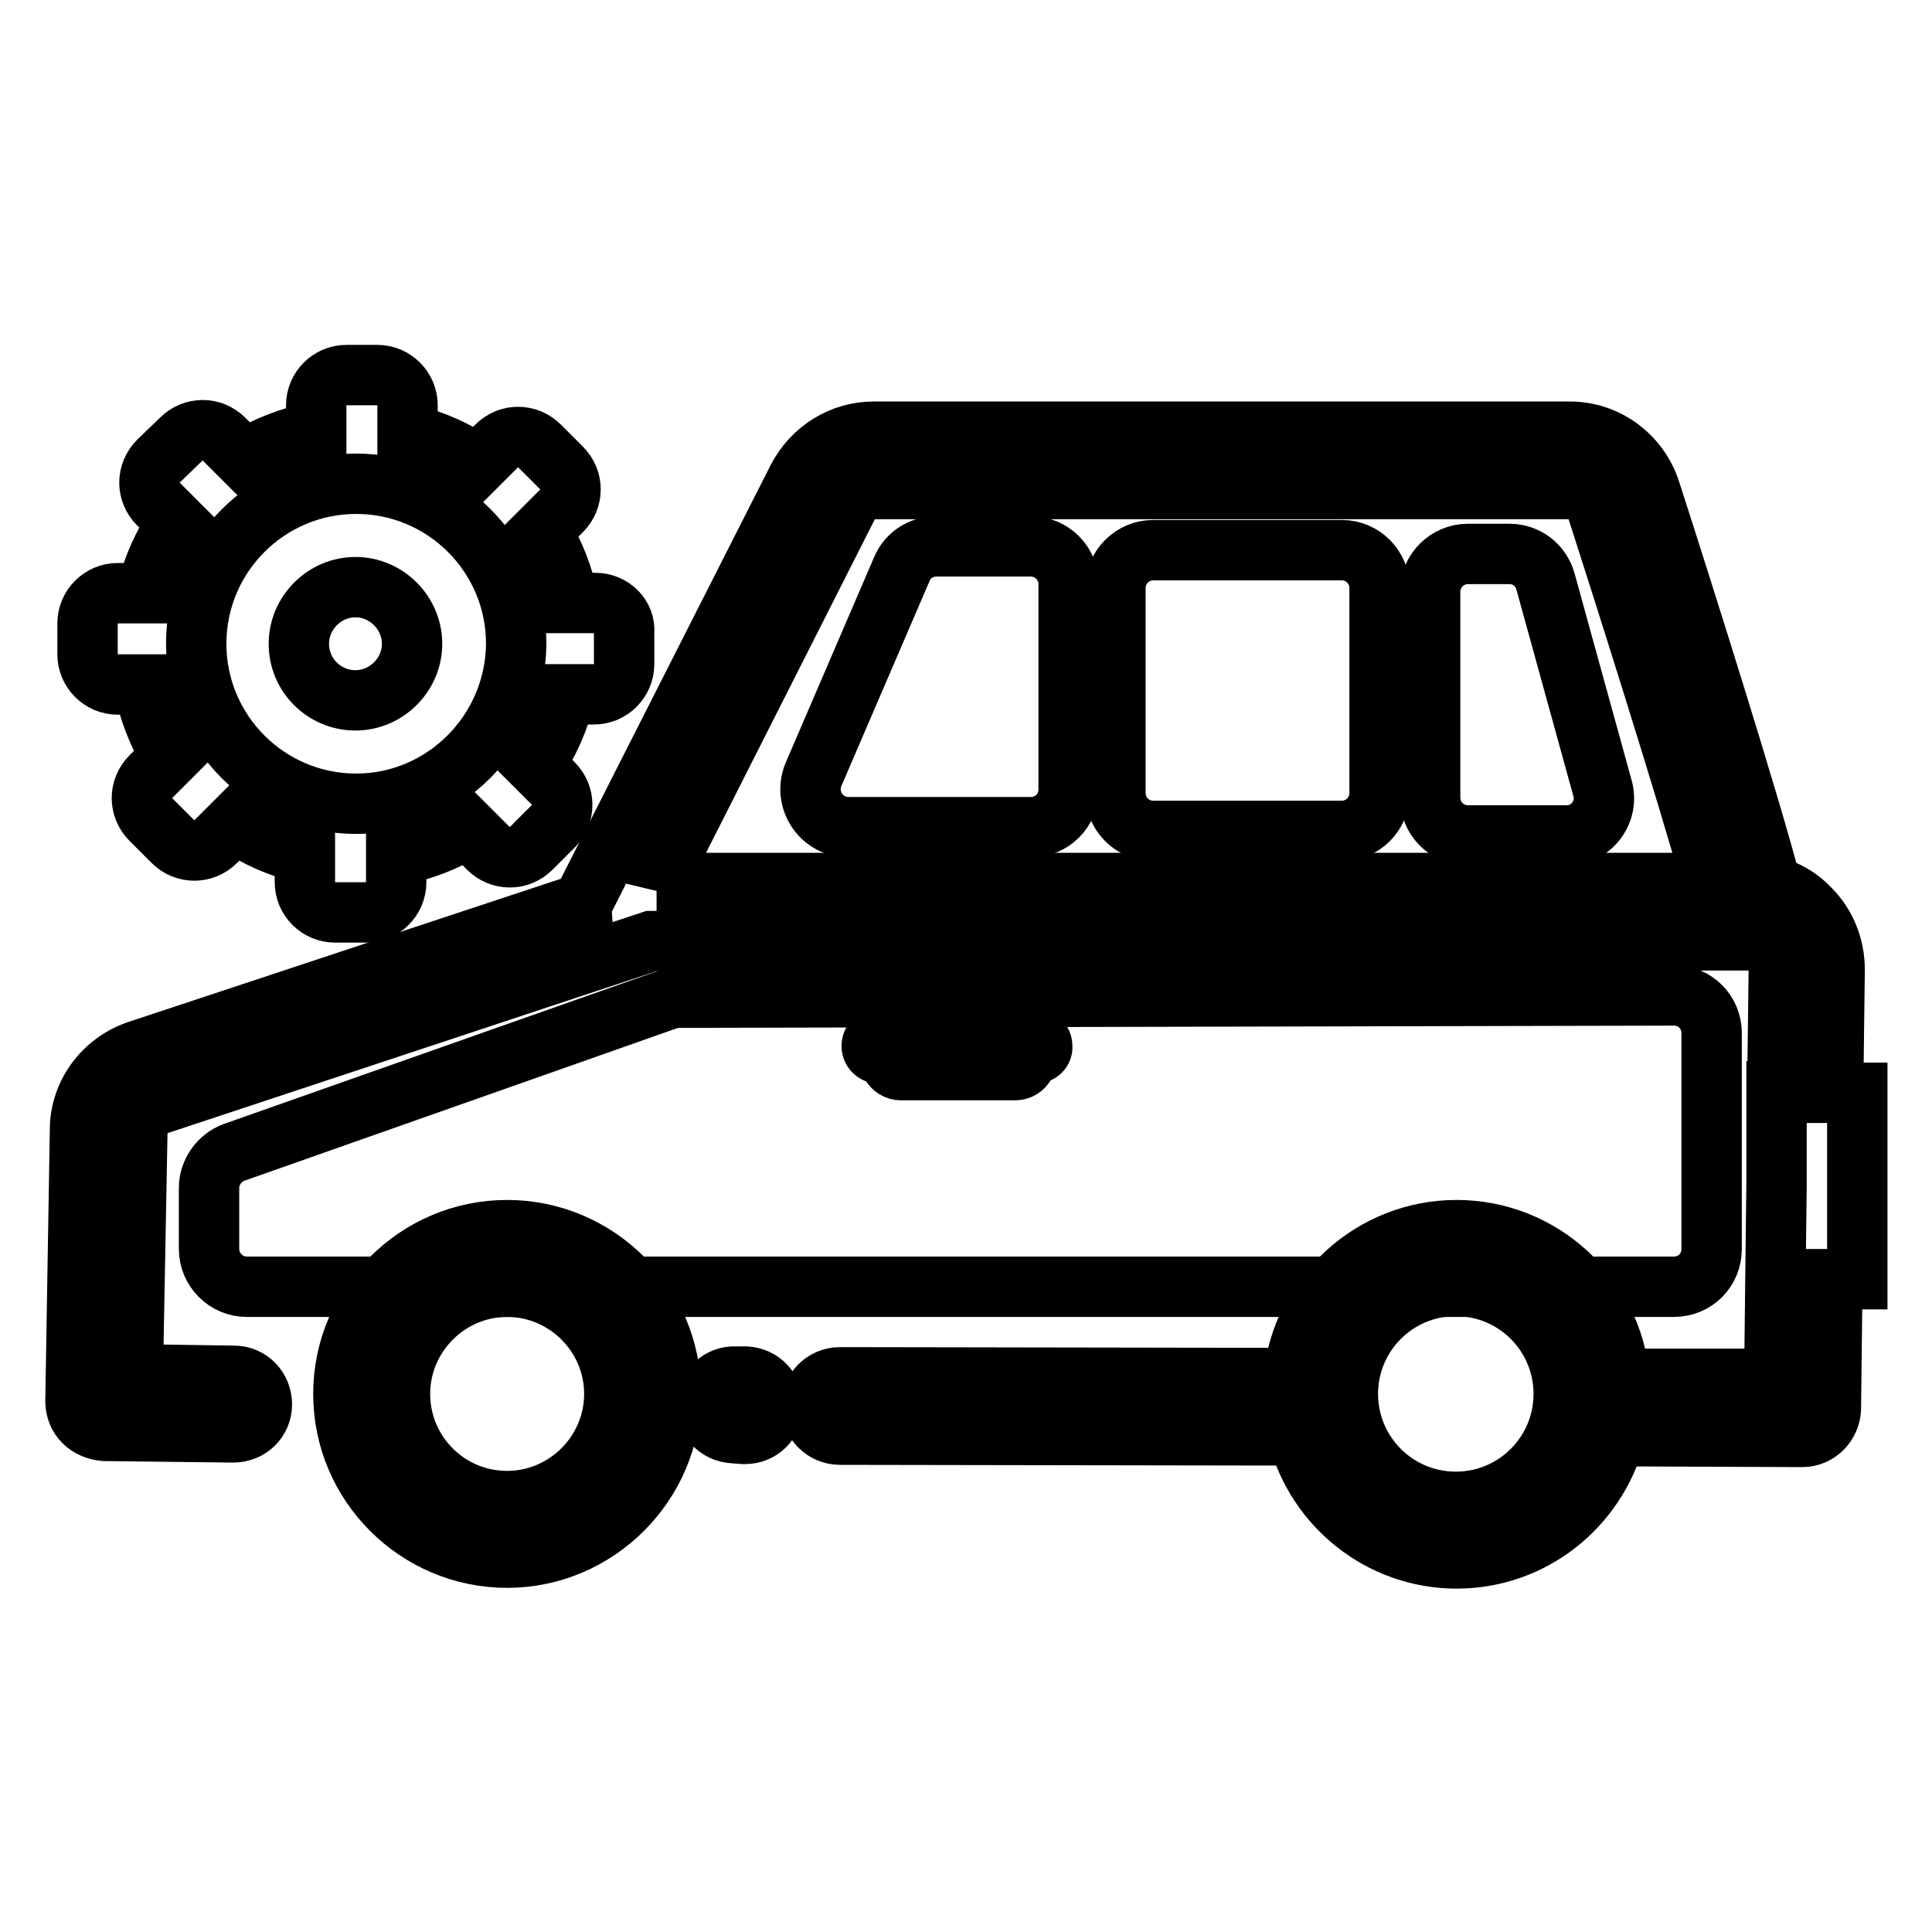 <?xml version="1.0" encoding="utf-8"?>
<!-- Svg Vector Icons : http://www.onlinewebfonts.com/icon -->
<!DOCTYPE svg PUBLIC "-//W3C//DTD SVG 1.1//EN" "http://www.w3.org/Graphics/SVG/1.1/DTD/svg11.dtd">
<svg version="1.1" xmlns="http://www.w3.org/2000/svg" xmlns:xlink="http://www.w3.org/1999/xlink" x="0px" y="0px" viewBox="0 0 256 256" enable-background="new 0 0 256 256" xml:space="preserve">
<g> <path stroke-width="8" fill-opacity="0" stroke="#000000"  d="M221.8,170.5H32.7c-2.8,0-5-2.3-5-5l0-8.1c0-2.1,1.4-4,3.3-4.7l57.3-20.2c0.5-0.2,1.1-0.3,1.7-0.3 l131.8-0.3c2.8,0,5,2.2,5,5v28.6C226.8,168.3,224.6,170.5,221.8,170.5L221.8,170.5z"/> <path stroke-width="8" fill-opacity="0" stroke="#000000"  d="M98.7,190h-0.2l-1.3-0.1c-2.1-0.1-3.7-1.8-3.6-3.9c0.1-2.1,1.8-3.7,3.9-3.6l1.3,0c2.1,0.1,3.7,1.8,3.6,3.9 C102.4,188.4,100.8,190,98.7,190z"/> <path stroke-width="8" fill-opacity="0" stroke="#000000"  d="M136.6,109.6h-24.2c-3.6,0-6-3.7-4.6-7l11.7-27.2c0.8-1.9,2.6-3,4.6-3h12.5c2.8,0,5,2.3,5,5v27.2 C141.6,107.4,139.4,109.6,136.6,109.6L136.6,109.6z M177.8,110.1h-25c-2.8,0-5-2.3-5-5V77.9c0-2.8,2.3-5,5-5h25c2.8,0,5,2.3,5,5 v27.2C182.8,107.9,180.5,110.1,177.8,110.1z M207.6,110.7h-13.1c-2.8,0-5-2.3-5-5V78.4c0-2.8,2.3-5,5-5h5.5c2.3,0,4.2,1.5,4.8,3.7 l7.5,27.2C213.3,107.5,210.9,110.7,207.6,110.7z"/> <path stroke-width="8" fill-opacity="0" stroke="#000000"  d="M39.6,85.3c0,4.2,3.4,7.5,7.5,7.5s7.5-3.4,7.5-7.5s-3.4-7.5-7.5-7.5S39.6,81.2,39.6,85.3z"/> <path stroke-width="8" fill-opacity="0" stroke="#000000"  d="M78.9,79.9h-3.5c-0.7-3.4-1.9-6.6-3.7-9.5l2.7-2.7c1.6-1.6,1.6-4.1,0-5.7l-2.9-2.9c-1.6-1.6-4.1-1.6-5.7,0 l-2.5,2.5c-2.8-1.9-5.9-3.3-9.3-4.1v-3.8c0-2.2-1.8-4-4-4h-4.1c-2.2,0-4,1.8-4,4v3.5c-3.4,0.7-6.6,1.9-9.5,3.7l-2.7-2.7 c-1.6-1.6-4.1-1.6-5.7,0L21,61.1c-1.6,1.6-1.6,4.1,0,5.7l2.5,2.5c-1.9,2.8-3.3,5.9-4.1,9.3h-3.8c-2.2,0-4,1.8-4,4v4.1 c0,2.2,1.8,4,4,4H19c0.7,3.4,1.9,6.6,3.7,9.5l-2.7,2.7c-1.6,1.6-1.6,4.1,0,5.7l2.9,2.9c1.6,1.6,4.1,1.6,5.7,0l2.5-2.5 c2.8,1.9,5.9,3.3,9.3,4.1v3.8c0,2.2,1.8,4,4,4h4.1c2.2,0,4-1.8,4-4v-3.5c3.4-0.7,6.6-1.9,9.5-3.7l2.7,2.7c1.6,1.6,4.1,1.6,5.7,0 l2.9-2.9c1.6-1.6,1.6-4.1,0-5.7l-2.5-2.5c1.9-2.8,3.3-5.9,4.1-9.3h3.8c2.2,0,4-1.8,4-4v-4.2C82.9,81.7,81.1,79.9,78.9,79.9 L78.9,79.9z M47.2,106.5C35.5,106.5,26,97,26,85.3c0-11.7,9.5-21.2,21.2-21.2s21.2,9.5,21.2,21.2C68.3,97,58.8,106.5,47.2,106.5z" /> <path stroke-width="8" fill-opacity="0" stroke="#000000"  d="M67.2,206.4c-11.9,0-21.7-9.7-21.7-21.7c0-11.9,9.7-21.7,21.7-21.7c11.9,0,21.7,9.7,21.7,21.7 C88.9,196.6,79.1,206.4,67.2,206.4z M67.2,170.5c-7.8,0-14.2,6.4-14.2,14.2s6.3,14.2,14.2,14.2c7.8,0,14.2-6.4,14.2-14.2 S75,170.5,67.2,170.5z M120.3,136l-2.2,3.5c-0.6,1,0.1,2.3,1.3,2.3h15.1c1.2,0,1.9-1.3,1.3-2.3l-2.1-3.5c-0.3-0.5-0.8-0.7-1.3-0.7 h-10.7C121,135.3,120.6,135.6,120.3,136z"/> <path stroke-width="8" fill-opacity="0" stroke="#000000"  d="M137.1,139.6h-20.6c-0.6,0-1-0.5-1-1c0-0.6,0.5-1,1-1h20.6c0.6,0,1,0.5,1,1 C138.2,139.2,137.7,139.6,137.1,139.6z"/> <path stroke-width="8" fill-opacity="0" stroke="#000000"  d="M242.9,144.6l0.2-16.1c0-3-1.1-5.9-3.3-8.1c-1.4-1.5-3.2-2.5-5.1-3c-2.8-10.8-11.9-39.6-16-52.3 c-1.5-4.7-5.8-7.9-10.7-7.9h-92.2c-4.3,0-8.1,2.4-10.1,6.2l-28.3,55.8c-0.1,0.2-0.2,0.3-0.2,0.5l-58.9,19.5 c-4.5,1.5-7.7,5.7-7.7,10.5l-0.6,36c0,1,0.4,2,1.1,2.7c0.7,0.7,1.7,1.1,2.7,1.2l17.1,0.2c2.1,0,3.8-1.6,3.8-3.7 c0-2.1-1.6-3.8-3.7-3.8l-13.4-0.2l0.6-32.2c0-1.6,1.1-3,2.6-3.5l65.5-21.7l145.5-0.1h0.2c1,0,1.9,0.4,2.6,1.1 c0.7,0.7,1.1,1.7,1.1,2.7l-0.2,16.2h-0.1V157l-0.3,25.7l-20.5,0c-1-11-10.3-19.7-21.6-19.7c-11.2,0-20.5,8.6-21.6,19.6l-60.1-0.1 c-2.1,0-3.8,1.7-3.8,3.8c0,2.1,1.7,3.8,3.8,3.8l60.7,0.1c2.4,9.3,10.9,16.3,21,16.3c10.1,0,18.5-6.9,21-16.2l24.8,0.1 c2.1,0,3.7-1.7,3.8-3.7l0.2-17.2h3.3v-24.7H242.9z M87,117.1l25.4-50.2c0.7-1.3,1.9-2.1,3.4-2.1H208c1.6,0,3.1,1.1,3.6,2.6 c3,9.3,11.9,37.3,15.3,49.6H87z M192.9,199c-7.9,0-14.3-6.4-14.3-14.3s6.4-14.3,14.3-14.3c7.9,0,14.3,6.4,14.3,14.3 S200.8,199,192.9,199z"/></g>
</svg>